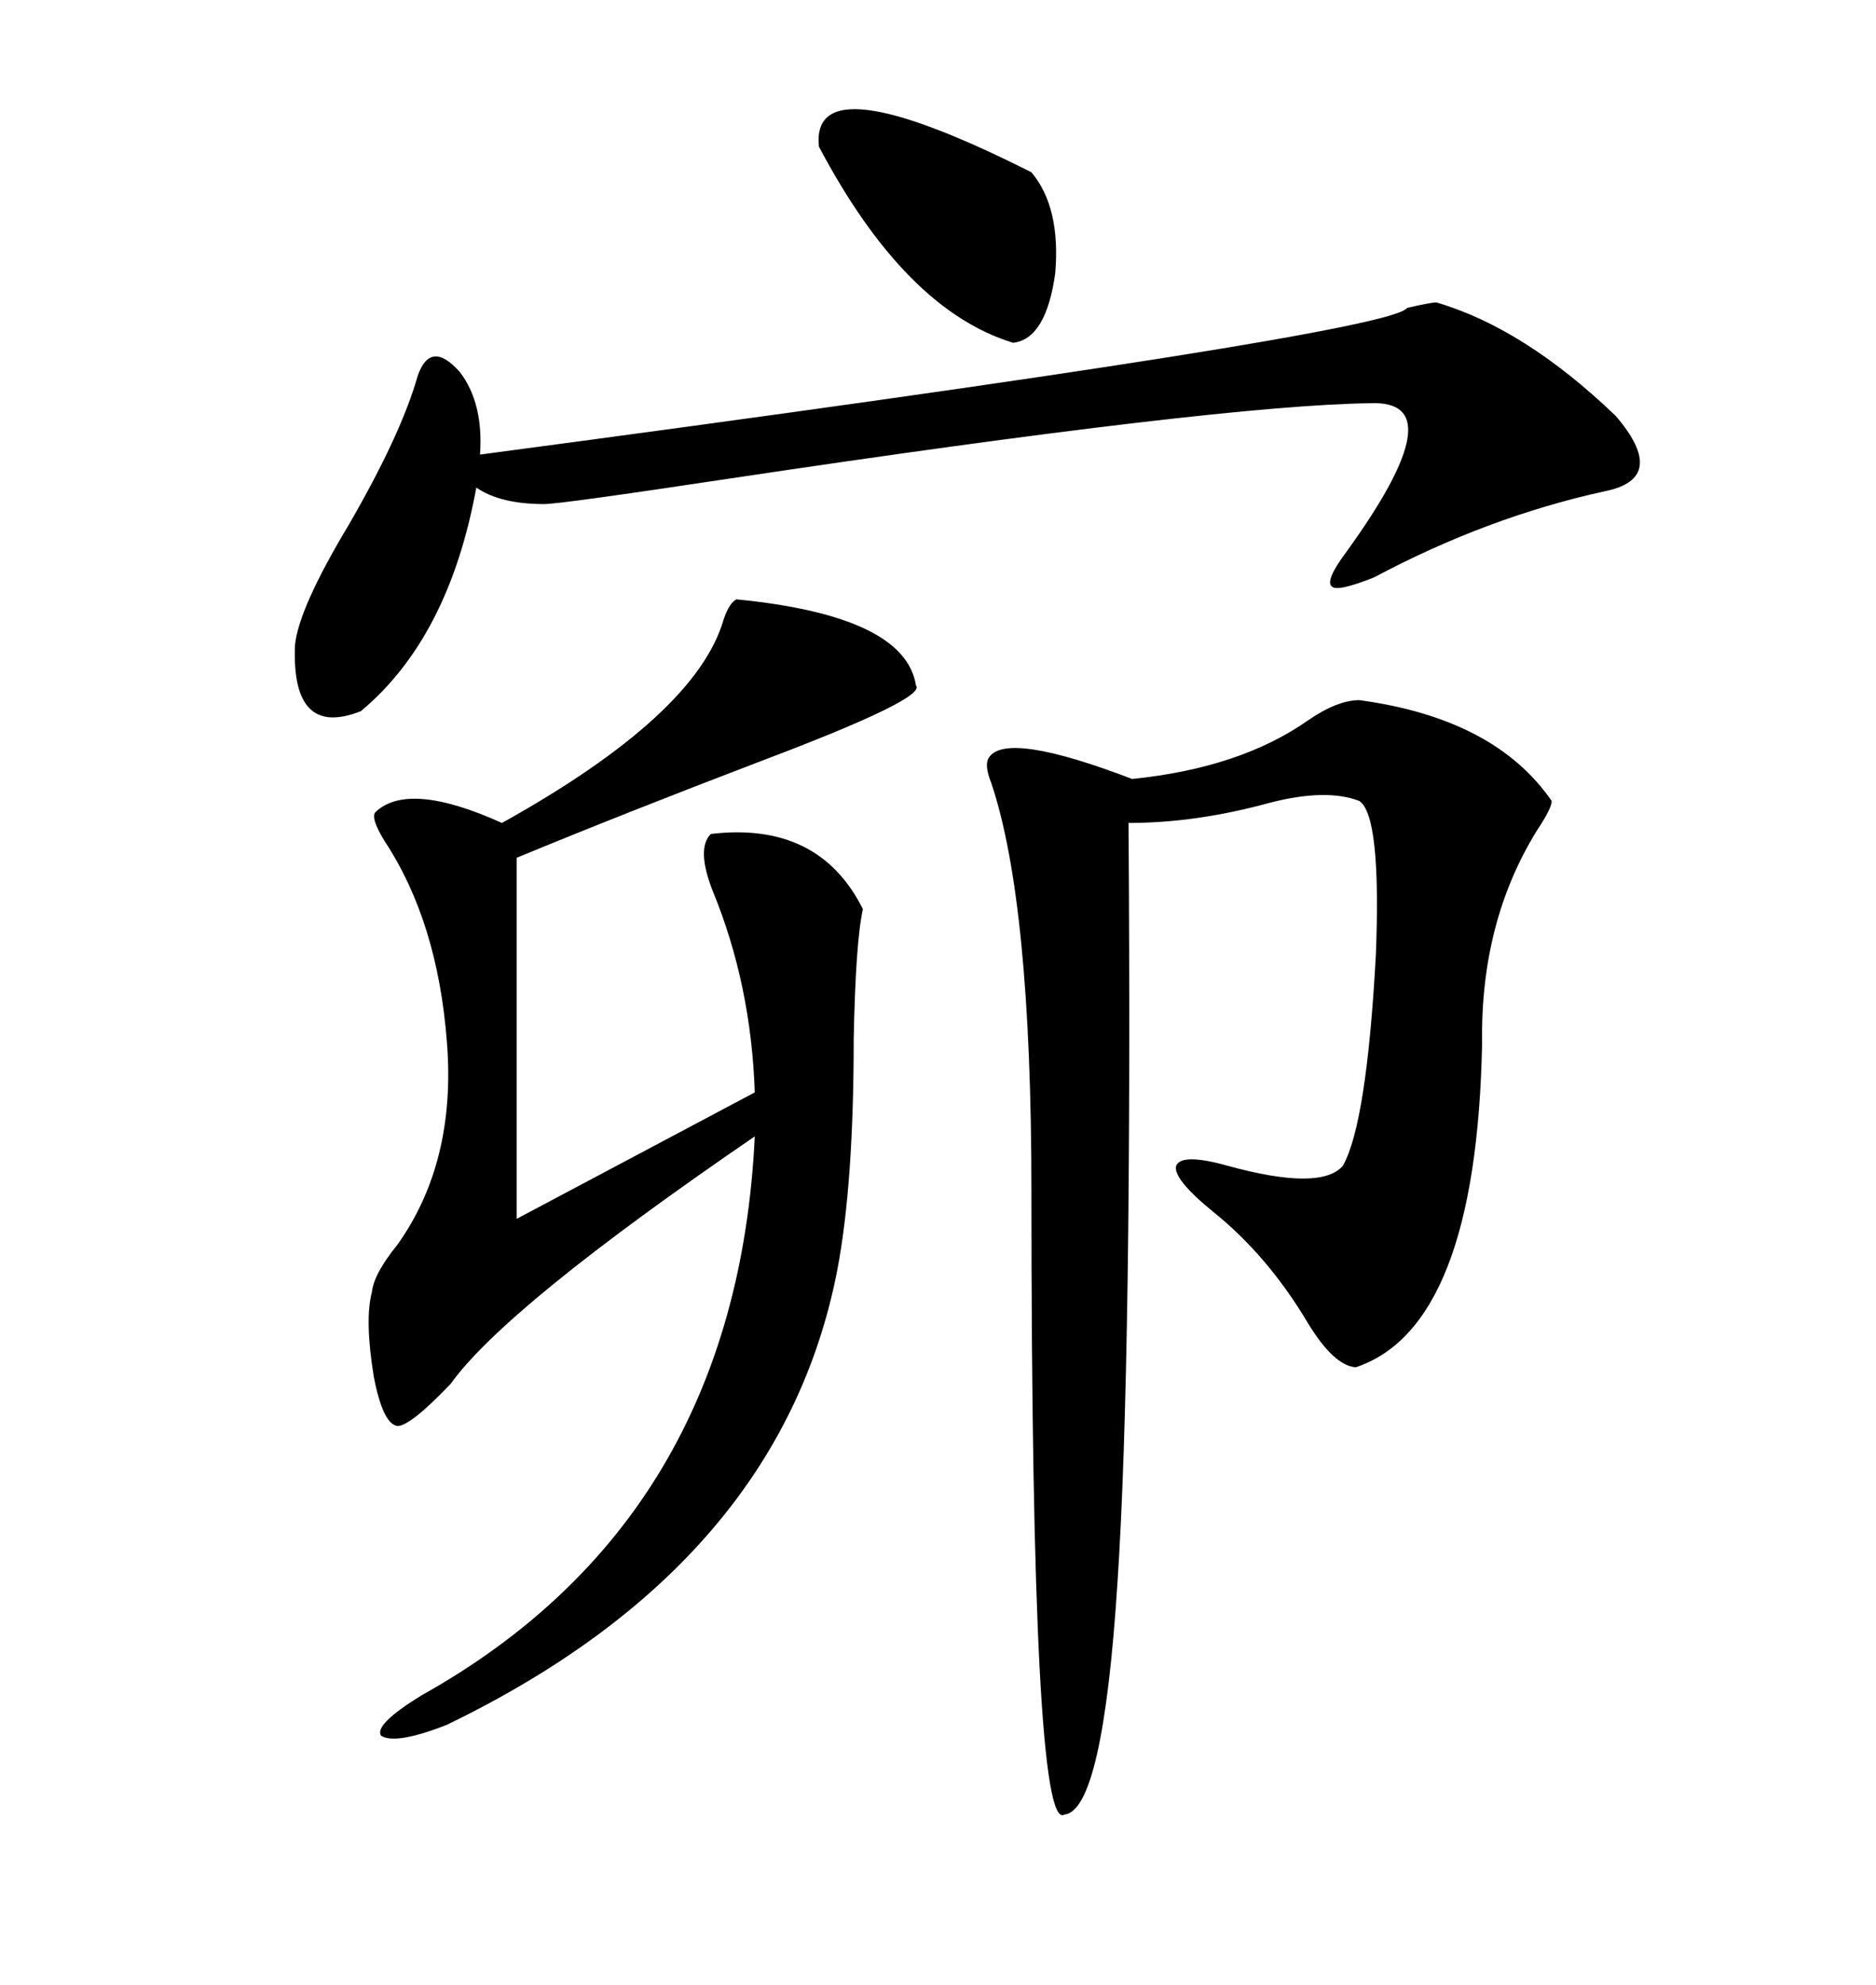 <svg xmlns="http://www.w3.org/2000/svg" xmlns:xlink="http://www.w3.org/1999/xlink" width="300" height="317.285"><path d="M217.38 111.91L217.38 111.91Q239.06 114.84 248.14 128.03L248.14 128.03Q248.14 129.20 245.80 132.71L245.80 132.71Q236.72 147.36 237.01 166.70L237.01 166.70Q236.13 212.11 216.80 218.55L216.80 218.55Q213.28 218.26 209.18 211.52L209.18 211.52Q202.73 200.68 193.95 193.65L193.95 193.65Q187.50 188.38 188.09 186.33L188.09 186.33Q188.96 184.28 196.29 186.33L196.29 186.33Q211.23 190.43 214.75 186.33L214.75 186.33Q218.55 179.59 220.02 152.64L220.02 152.64Q220.90 130.37 217.38 128.03L217.38 128.03Q212.11 125.98 203.03 128.32L203.03 128.32Q191.31 131.54 180.47 131.54L180.47 131.54Q181.05 217.38 178.71 252.83L178.71 252.83Q176.37 289.45 170.21 290.04L170.21 290.04Q164.94 293.26 164.94 190.43L164.94 190.43Q164.94 144.14 158.50 125.10L158.50 125.10Q157.32 122.17 158.20 121.00L158.20 121.00Q161.13 116.89 181.05 124.51L181.05 124.51Q198.34 122.75 209.18 115.14L209.18 115.14Q213.87 111.91 217.38 111.91ZM117.77 95.80L117.77 95.80Q144.73 98.44 146.48 109.57L146.48 109.57Q148.24 111.62 121.88 121.58L121.88 121.58Q99.61 130.08 82.62 137.11L82.62 137.11L82.62 194.82L120.70 174.61Q120.12 157.32 113.96 142.38L113.96 142.38Q111.33 135.64 113.67 133.30L113.67 133.30Q130.96 131.25 137.99 145.31L137.99 145.31Q136.82 150.59 136.52 166.11L136.52 166.11Q136.52 189.26 133.89 203.03L133.89 203.03Q124.80 249.90 71.48 275.68L71.48 275.68Q63.28 278.91 60.94 277.44L60.94 277.44Q59.77 275.68 67.38 271.00L67.38 271.00Q117.77 242.87 120.70 181.64L120.70 181.64Q80.86 208.89 72.07 221.19L72.07 221.19Q65.63 227.93 63.57 227.93L63.57 227.93Q61.23 227.64 59.77 220.02L59.77 220.02Q58.30 210.94 59.47 206.54L59.47 206.54Q59.77 203.61 63.57 198.93L63.57 198.93Q72.95 185.74 71.48 166.70L71.48 166.70Q70.02 147.36 61.52 134.47L61.52 134.47Q59.18 130.66 60.06 129.79L60.06 129.79Q65.33 124.80 80.27 131.54L80.27 131.54Q111.33 114.26 115.72 99.02L115.72 99.02Q116.60 96.39 117.77 95.80ZM229.69 48.34L229.69 48.34Q243.75 52.44 258.40 66.50L258.40 66.50Q266.89 76.46 256.64 78.52L256.64 78.52Q237.89 82.62 219.73 92.29L219.73 92.29Q213.87 94.63 212.99 93.75L212.99 93.75Q211.82 92.87 215.33 88.18L215.33 88.18Q232.91 63.87 219.14 64.45L219.14 64.45Q195.12 64.75 116.89 76.46L116.89 76.46Q89.65 80.57 87.01 80.57L87.01 80.57Q79.98 80.57 76.17 77.93L76.17 77.93Q71.78 101.95 57.71 113.67L57.71 113.67Q46.58 118.07 47.17 103.13L47.17 103.13Q47.75 97.27 55.66 84.08L55.66 84.08Q64.16 69.43 66.80 60.06L66.80 60.06Q68.85 54.20 73.54 59.47L73.54 59.47Q77.34 64.45 76.76 72.66L76.76 72.66Q222.36 53.32 225 49.22L225 49.22Q228.81 48.34 229.69 48.34ZM130.96 23.44L130.96 23.44Q129.49 9.67 164.94 27.54L164.94 27.54Q169.63 33.11 168.75 43.65L168.75 43.65Q167.29 54.20 162.01 54.79L162.01 54.79Q144.73 49.51 130.96 23.44Z"/></svg>